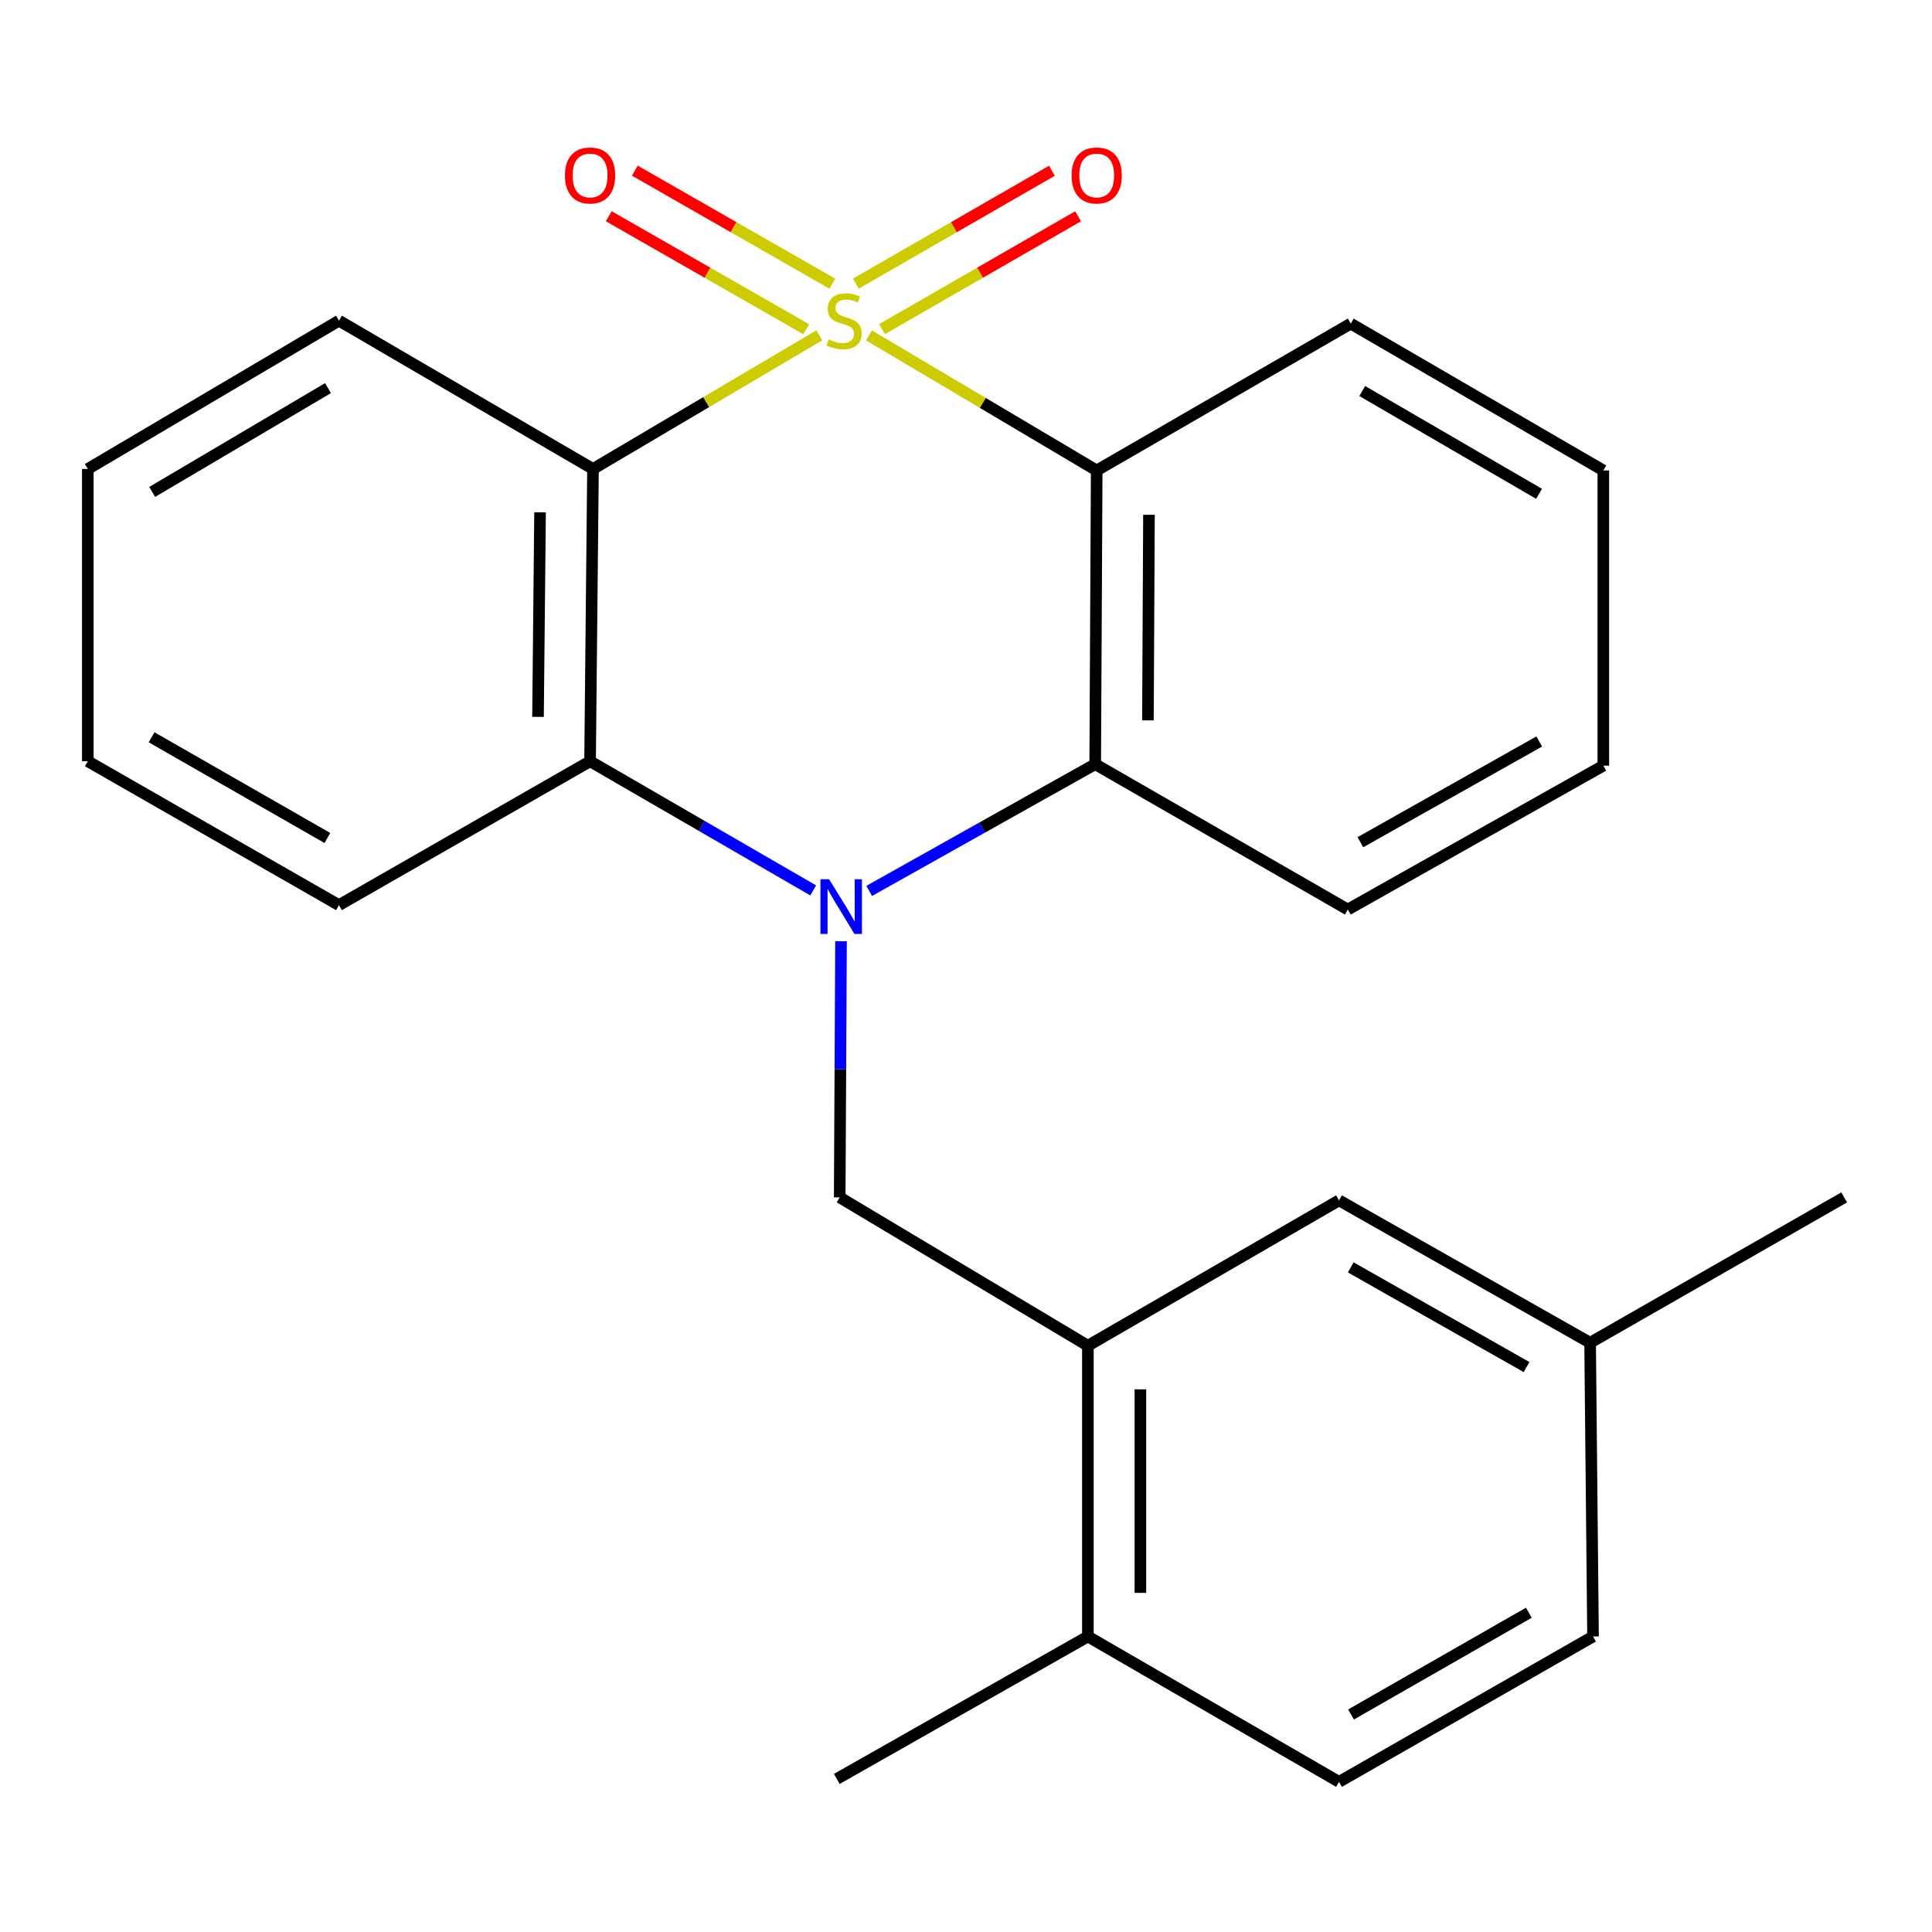 <?xml version='1.0' encoding='iso-8859-1'?>
<svg version='1.1' baseProfile='full'
              xmlns='http://www.w3.org/2000/svg'
                      xmlns:rdkit='http://www.rdkit.org/xml'
                      xmlns:xlink='http://www.w3.org/1999/xlink'
                  xml:space='preserve'
width='1000px' height='1000px' viewBox='0 0 1000 1000'>
<!-- END OF HEADER -->
<rect style='opacity:1.0;fill:#FFFFFF;stroke:none' width='1000' height='1000' x='0' y='0'> </rect>
<path class='bond-1' d='M 424.057,173.565 L 365.493,208.153' style='fill:none;fill-rule:evenodd;stroke:#CCCC00;stroke-width:6px;stroke-linecap:butt;stroke-linejoin:miter;stroke-opacity:1' />
<path class='bond-1' d='M 365.493,208.153 L 306.929,242.74' style='fill:none;fill-rule:evenodd;stroke:#000000;stroke-width:6px;stroke-linecap:butt;stroke-linejoin:miter;stroke-opacity:1' />
<path class='bond-2' d='M 449.791,173.612 L 508.72,208.561' style='fill:none;fill-rule:evenodd;stroke:#CCCC00;stroke-width:6px;stroke-linecap:butt;stroke-linejoin:miter;stroke-opacity:1' />
<path class='bond-2' d='M 508.72,208.561 L 567.648,243.51' style='fill:none;fill-rule:evenodd;stroke:#000000;stroke-width:6px;stroke-linecap:butt;stroke-linejoin:miter;stroke-opacity:1' />
<path class='bond-7' d='M 456.539,170.354 L 507.282,141.15' style='fill:none;fill-rule:evenodd;stroke:#CCCC00;stroke-width:6px;stroke-linecap:butt;stroke-linejoin:miter;stroke-opacity:1' />
<path class='bond-7' d='M 507.282,141.15 L 558.025,111.947' style='fill:none;fill-rule:evenodd;stroke:#FF0000;stroke-width:6px;stroke-linecap:butt;stroke-linejoin:miter;stroke-opacity:1' />
<path class='bond-7' d='M 442.985,146.802 L 493.728,117.598' style='fill:none;fill-rule:evenodd;stroke:#CCCC00;stroke-width:6px;stroke-linecap:butt;stroke-linejoin:miter;stroke-opacity:1' />
<path class='bond-7' d='M 493.728,117.598 L 544.47,88.395' style='fill:none;fill-rule:evenodd;stroke:#FF0000;stroke-width:6px;stroke-linecap:butt;stroke-linejoin:miter;stroke-opacity:1' />
<path class='bond-8' d='M 430.792,146.818 L 379.688,117.575' style='fill:none;fill-rule:evenodd;stroke:#CCCC00;stroke-width:6px;stroke-linecap:butt;stroke-linejoin:miter;stroke-opacity:1' />
<path class='bond-8' d='M 379.688,117.575 L 328.584,88.333' style='fill:none;fill-rule:evenodd;stroke:#FF0000;stroke-width:6px;stroke-linecap:butt;stroke-linejoin:miter;stroke-opacity:1' />
<path class='bond-8' d='M 417.296,170.404 L 366.192,141.161' style='fill:none;fill-rule:evenodd;stroke:#CCCC00;stroke-width:6px;stroke-linecap:butt;stroke-linejoin:miter;stroke-opacity:1' />
<path class='bond-8' d='M 366.192,141.161 L 315.088,111.919' style='fill:none;fill-rule:evenodd;stroke:#FF0000;stroke-width:6px;stroke-linecap:butt;stroke-linejoin:miter;stroke-opacity:1' />
<path class='bond-0' d='M 449.91,461.129 L 508.394,428.331' style='fill:none;fill-rule:evenodd;stroke:#0000FF;stroke-width:6px;stroke-linecap:butt;stroke-linejoin:miter;stroke-opacity:1' />
<path class='bond-0' d='M 508.394,428.331 L 566.878,395.534' style='fill:none;fill-rule:evenodd;stroke:#000000;stroke-width:6px;stroke-linecap:butt;stroke-linejoin:miter;stroke-opacity:1' />
<path class='bond-5' d='M 435.31,487.188 L 434.971,553.476' style='fill:none;fill-rule:evenodd;stroke:#0000FF;stroke-width:6px;stroke-linecap:butt;stroke-linejoin:miter;stroke-opacity:1' />
<path class='bond-5' d='M 434.971,553.476 L 434.631,619.764' style='fill:none;fill-rule:evenodd;stroke:#000000;stroke-width:6px;stroke-linecap:butt;stroke-linejoin:miter;stroke-opacity:1' />
<path class='bond-24' d='M 420.907,460.875 L 363.163,427.45' style='fill:none;fill-rule:evenodd;stroke:#0000FF;stroke-width:6px;stroke-linecap:butt;stroke-linejoin:miter;stroke-opacity:1' />
<path class='bond-24' d='M 363.163,427.45 L 305.419,394.024' style='fill:none;fill-rule:evenodd;stroke:#000000;stroke-width:6px;stroke-linecap:butt;stroke-linejoin:miter;stroke-opacity:1' />
<path class='bond-3' d='M 306.929,242.74 L 305.419,394.024' style='fill:none;fill-rule:evenodd;stroke:#000000;stroke-width:6px;stroke-linecap:butt;stroke-linejoin:miter;stroke-opacity:1' />
<path class='bond-3' d='M 279.53,265.162 L 278.473,371.06' style='fill:none;fill-rule:evenodd;stroke:#000000;stroke-width:6px;stroke-linecap:butt;stroke-linejoin:miter;stroke-opacity:1' />
<path class='bond-13' d='M 306.929,242.74 L 175.452,165.974' style='fill:none;fill-rule:evenodd;stroke:#000000;stroke-width:6px;stroke-linecap:butt;stroke-linejoin:miter;stroke-opacity:1' />
<path class='bond-4' d='M 567.648,243.51 L 566.878,395.534' style='fill:none;fill-rule:evenodd;stroke:#000000;stroke-width:6px;stroke-linecap:butt;stroke-linejoin:miter;stroke-opacity:1' />
<path class='bond-4' d='M 594.706,266.451 L 594.167,372.868' style='fill:none;fill-rule:evenodd;stroke:#000000;stroke-width:6px;stroke-linecap:butt;stroke-linejoin:miter;stroke-opacity:1' />
<path class='bond-12' d='M 567.648,243.51 L 699.14,167.498' style='fill:none;fill-rule:evenodd;stroke:#000000;stroke-width:6px;stroke-linecap:butt;stroke-linejoin:miter;stroke-opacity:1' />
<path class='bond-16' d='M 305.419,394.024 L 175.452,468.496' style='fill:none;fill-rule:evenodd;stroke:#000000;stroke-width:6px;stroke-linecap:butt;stroke-linejoin:miter;stroke-opacity:1' />
<path class='bond-17' d='M 566.878,395.534 L 697.63,470.775' style='fill:none;fill-rule:evenodd;stroke:#000000;stroke-width:6px;stroke-linecap:butt;stroke-linejoin:miter;stroke-opacity:1' />
<path class='bond-6' d='M 434.631,619.764 L 563.089,696.546' style='fill:none;fill-rule:evenodd;stroke:#000000;stroke-width:6px;stroke-linecap:butt;stroke-linejoin:miter;stroke-opacity:1' />
<path class='bond-9' d='M 563.089,696.546 L 563.089,847.045' style='fill:none;fill-rule:evenodd;stroke:#000000;stroke-width:6px;stroke-linecap:butt;stroke-linejoin:miter;stroke-opacity:1' />
<path class='bond-9' d='M 590.263,719.121 L 590.263,824.47' style='fill:none;fill-rule:evenodd;stroke:#000000;stroke-width:6px;stroke-linecap:butt;stroke-linejoin:miter;stroke-opacity:1' />
<path class='bond-10' d='M 563.089,696.546 L 693.071,621.304' style='fill:none;fill-rule:evenodd;stroke:#000000;stroke-width:6px;stroke-linecap:butt;stroke-linejoin:miter;stroke-opacity:1' />
<path class='bond-11' d='M 563.089,847.045 L 693.071,922.286' style='fill:none;fill-rule:evenodd;stroke:#000000;stroke-width:6px;stroke-linecap:butt;stroke-linejoin:miter;stroke-opacity:1' />
<path class='bond-18' d='M 563.089,847.045 L 433.122,920.762' style='fill:none;fill-rule:evenodd;stroke:#000000;stroke-width:6px;stroke-linecap:butt;stroke-linejoin:miter;stroke-opacity:1' />
<path class='bond-14' d='M 693.071,621.304 L 823.038,695.006' style='fill:none;fill-rule:evenodd;stroke:#000000;stroke-width:6px;stroke-linecap:butt;stroke-linejoin:miter;stroke-opacity:1' />
<path class='bond-14' d='M 699.162,655.997 L 790.139,707.589' style='fill:none;fill-rule:evenodd;stroke:#000000;stroke-width:6px;stroke-linecap:butt;stroke-linejoin:miter;stroke-opacity:1' />
<path class='bond-27' d='M 693.071,922.286 L 824.548,847.045' style='fill:none;fill-rule:evenodd;stroke:#000000;stroke-width:6px;stroke-linecap:butt;stroke-linejoin:miter;stroke-opacity:1' />
<path class='bond-27' d='M 699.296,887.415 L 791.329,834.746' style='fill:none;fill-rule:evenodd;stroke:#000000;stroke-width:6px;stroke-linecap:butt;stroke-linejoin:miter;stroke-opacity:1' />
<path class='bond-21' d='M 699.14,167.498 L 829.877,243.51' style='fill:none;fill-rule:evenodd;stroke:#000000;stroke-width:6px;stroke-linecap:butt;stroke-linejoin:miter;stroke-opacity:1' />
<path class='bond-21' d='M 705.092,202.392 L 796.608,255.6' style='fill:none;fill-rule:evenodd;stroke:#000000;stroke-width:6px;stroke-linecap:butt;stroke-linejoin:miter;stroke-opacity:1' />
<path class='bond-20' d='M 175.452,165.974 L 45.455,242.74' style='fill:none;fill-rule:evenodd;stroke:#000000;stroke-width:6px;stroke-linecap:butt;stroke-linejoin:miter;stroke-opacity:1' />
<path class='bond-20' d='M 169.77,200.887 L 78.772,254.624' style='fill:none;fill-rule:evenodd;stroke:#000000;stroke-width:6px;stroke-linecap:butt;stroke-linejoin:miter;stroke-opacity:1' />
<path class='bond-15' d='M 823.038,695.006 L 824.548,847.045' style='fill:none;fill-rule:evenodd;stroke:#000000;stroke-width:6px;stroke-linecap:butt;stroke-linejoin:miter;stroke-opacity:1' />
<path class='bond-19' d='M 823.038,695.006 L 954.545,619.764' style='fill:none;fill-rule:evenodd;stroke:#000000;stroke-width:6px;stroke-linecap:butt;stroke-linejoin:miter;stroke-opacity:1' />
<path class='bond-26' d='M 175.452,468.496 L 45.455,394.024' style='fill:none;fill-rule:evenodd;stroke:#000000;stroke-width:6px;stroke-linecap:butt;stroke-linejoin:miter;stroke-opacity:1' />
<path class='bond-26' d='M 169.46,433.746 L 78.462,381.616' style='fill:none;fill-rule:evenodd;stroke:#000000;stroke-width:6px;stroke-linecap:butt;stroke-linejoin:miter;stroke-opacity:1' />
<path class='bond-25' d='M 697.63,470.775 L 829.877,396.303' style='fill:none;fill-rule:evenodd;stroke:#000000;stroke-width:6px;stroke-linecap:butt;stroke-linejoin:miter;stroke-opacity:1' />
<path class='bond-25' d='M 704.134,435.927 L 796.707,383.796' style='fill:none;fill-rule:evenodd;stroke:#000000;stroke-width:6px;stroke-linecap:butt;stroke-linejoin:miter;stroke-opacity:1' />
<path class='bond-23' d='M 45.455,242.74 L 45.455,394.024' style='fill:none;fill-rule:evenodd;stroke:#000000;stroke-width:6px;stroke-linecap:butt;stroke-linejoin:miter;stroke-opacity:1' />
<path class='bond-22' d='M 829.877,243.51 L 829.877,396.303' style='fill:none;fill-rule:evenodd;stroke:#000000;stroke-width:6px;stroke-linecap:butt;stroke-linejoin:miter;stroke-opacity:1' />
<path  class='atom-0' d='M 428.911 175.694
Q 429.231 175.814, 430.551 176.374
Q 431.871 176.934, 433.311 177.294
Q 434.791 177.614, 436.231 177.614
Q 438.911 177.614, 440.471 176.334
Q 442.031 175.014, 442.031 172.734
Q 442.031 171.174, 441.231 170.214
Q 440.471 169.254, 439.271 168.734
Q 438.071 168.214, 436.071 167.614
Q 433.551 166.854, 432.031 166.134
Q 430.551 165.414, 429.471 163.894
Q 428.431 162.374, 428.431 159.814
Q 428.431 156.254, 430.831 154.054
Q 433.271 151.854, 438.071 151.854
Q 441.351 151.854, 445.071 153.414
L 444.151 156.494
Q 440.751 155.094, 438.191 155.094
Q 435.431 155.094, 433.911 156.254
Q 432.391 157.374, 432.431 159.334
Q 432.431 160.854, 433.191 161.774
Q 433.991 162.694, 435.111 163.214
Q 436.271 163.734, 438.191 164.334
Q 440.751 165.134, 442.271 165.934
Q 443.791 166.734, 444.871 168.374
Q 445.991 169.974, 445.991 172.734
Q 445.991 176.654, 443.351 178.774
Q 440.751 180.854, 436.391 180.854
Q 433.871 180.854, 431.951 180.294
Q 430.071 179.774, 427.831 178.854
L 428.911 175.694
' fill='#CCCC00'/>
<path  class='atom-1' d='M 429.141 455.106
L 438.421 470.106
Q 439.341 471.586, 440.821 474.266
Q 442.301 476.946, 442.381 477.106
L 442.381 455.106
L 446.141 455.106
L 446.141 483.426
L 442.261 483.426
L 432.301 467.026
Q 431.141 465.106, 429.901 462.906
Q 428.701 460.706, 428.341 460.026
L 428.341 483.426
L 424.661 483.426
L 424.661 455.106
L 429.141 455.106
' fill='#0000FF'/>
<path  class='atom-8' d='M 554.648 90.812
Q 554.648 84.012, 558.008 80.212
Q 561.368 76.412, 567.648 76.412
Q 573.928 76.412, 577.288 80.212
Q 580.648 84.012, 580.648 90.812
Q 580.648 97.692, 577.248 101.612
Q 573.848 105.492, 567.648 105.492
Q 561.408 105.492, 558.008 101.612
Q 554.648 97.732, 554.648 90.812
M 567.648 102.292
Q 571.968 102.292, 574.288 99.412
Q 576.648 96.492, 576.648 90.812
Q 576.648 85.252, 574.288 82.452
Q 571.968 79.612, 567.648 79.612
Q 563.328 79.612, 560.968 82.412
Q 558.648 85.212, 558.648 90.812
Q 558.648 96.532, 560.968 99.412
Q 563.328 102.292, 567.648 102.292
' fill='#FF0000'/>
<path  class='atom-9' d='M 292.419 90.812
Q 292.419 84.012, 295.779 80.212
Q 299.139 76.412, 305.419 76.412
Q 311.699 76.412, 315.059 80.212
Q 318.419 84.012, 318.419 90.812
Q 318.419 97.692, 315.019 101.612
Q 311.619 105.492, 305.419 105.492
Q 299.179 105.492, 295.779 101.612
Q 292.419 97.732, 292.419 90.812
M 305.419 102.292
Q 309.739 102.292, 312.059 99.412
Q 314.419 96.492, 314.419 90.812
Q 314.419 85.252, 312.059 82.452
Q 309.739 79.612, 305.419 79.612
Q 301.099 79.612, 298.739 82.412
Q 296.419 85.212, 296.419 90.812
Q 296.419 96.532, 298.739 99.412
Q 301.099 102.292, 305.419 102.292
' fill='#FF0000'/>
</svg>
